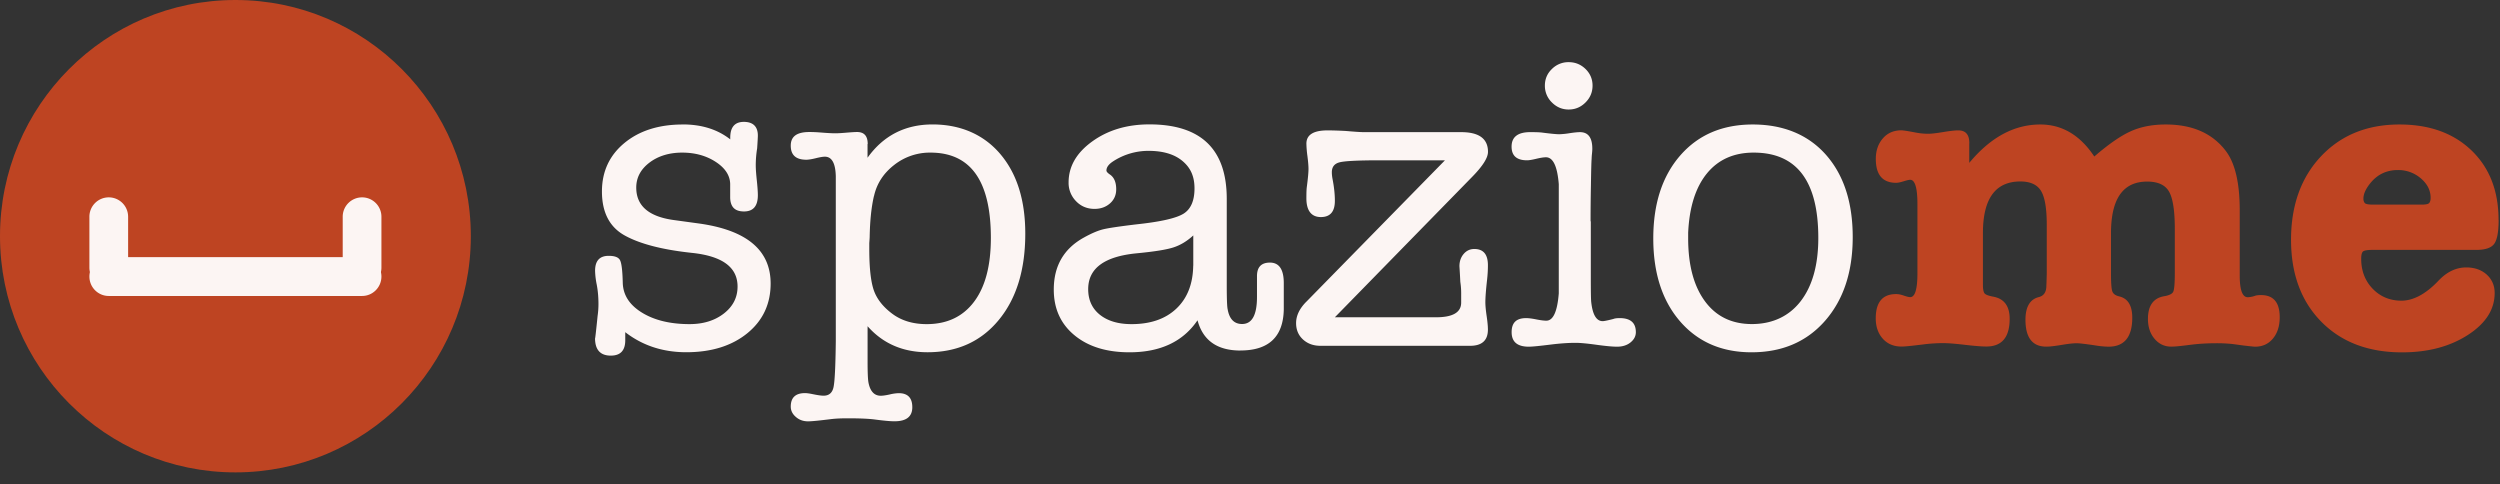 <svg xmlns="http://www.w3.org/2000/svg" width="191" height="37" fill="none"><rect width="100%" height="100%" fill="#333333" stroke="none"/><path fill="#BE4422" d="M17.986 36.09c9.933 0 17.985-8.08 17.985-18.045C35.971 8.079 27.92 0 17.986 0S0 8.079 0 18.045C0 28.01 8.053 36.09 17.986 36.09Z"/><path fill="#FCF5F3" d="M29.141 16.561a1.48 1.48 0 0 0-1.479-1.483 1.48 1.48 0 0 0-1.479 1.483v3.885c0 .82.662 1.484 1.48 1.484a1.48 1.48 0 0 0 1.478-1.484v-3.885Zm-19.353 0a1.48 1.48 0 0 0-1.48-1.483 1.48 1.48 0 0 0-1.478 1.483v3.885c0 .82.662 1.484 1.479 1.484.817 0 1.479-.664 1.479-1.484v-3.885Z"/><path fill="#FCF5F3" d="M27.662 22.612c.817 0 1.479-.665 1.479-1.484 0-.82-.662-1.484-1.479-1.484H8.31c-.817 0-1.479.665-1.479 1.484 0 .82.662 1.484 1.479 1.484h19.353Zm24.5-13.105c1.448 0 2.656.379 3.629 1.14v-.129c0-.802.346-1.207 1.039-1.207.692 0 1.07.348 1.07 1.043 0 .129-.018.454-.053.975a8.094 8.094 0 0 0-.107 1.306c0 .263.027.641.08 1.14.053.5.08.883.08 1.141 0 .824-.35 1.239-1.057 1.239-.706 0-1.035-.348-1.057-1.043v-1.074c-.022-.65-.395-1.212-1.119-1.68-.724-.467-1.577-.699-2.55-.699-.972 0-1.829.254-2.5.766-.67.513-1.007 1.145-1.007 1.907 0 1.39.954 2.215 2.86 2.478l1.883.258c3.68.5 5.524 2.032 5.524 4.594 0 1.564-.595 2.829-1.78 3.796-1.191.967-2.745 1.452-4.664 1.452-1.794 0-3.348-.512-4.663-1.532v.619c0 .784-.368 1.172-1.106 1.172-.799 0-1.203-.446-1.203-1.337 0 .151.067-.414.196-1.693.044-.303.066-.606.066-.913 0-.522-.044-1.012-.129-1.466a5.904 5.904 0 0 1-.129-1.074c0-.762.347-1.14 1.04-1.14.453 0 .741.106.861.325.12.218.191.793.213 1.728.023.936.507 1.693 1.461 2.282.955.588 2.168.882 3.638.882 1.06 0 1.936-.272 2.633-.816.693-.543 1.039-1.225 1.039-2.054 0-1.479-1.168-2.334-3.508-2.575-2.23-.24-3.93-.677-5.098-1.319-1.168-.641-1.755-1.764-1.755-3.372 0-1.52.573-2.754 1.715-3.699 1.141-.944 2.633-1.416 4.467-1.416l-.009-.005Zm14.118 1.502v1.042c1.212-1.693 2.869-2.544 4.97-2.544 2.1 0 3.885.749 5.164 2.25 1.279 1.502 1.918 3.533 1.918 6.095 0 2.758-.675 4.96-2.03 6.599-1.354 1.64-3.165 2.46-5.44 2.46-1.882 0-3.41-.665-4.578-1.988v2.705c0 .824.022 1.359.067 1.595.129.672.444 1.011.941 1.011.151 0 .378-.031.684-.098a3.41 3.41 0 0 1 .684-.098c.693 0 1.04.357 1.04 1.074 0 .717-.454 1.074-1.36 1.074-.324 0-.808-.045-1.456-.13-.475-.066-1.186-.098-2.136-.098-.52 0-.95.023-1.297.067-.861.107-1.434.165-1.714.165-.369 0-.68-.111-.937-.339-.258-.222-.386-.485-.386-.788 0-.686.364-1.03 1.092-1.03.129 0 .333.027.613.085.364.076.635.112.804.112.408 0 .661-.214.755-.637.097-.424.155-1.605.177-3.538V13.473c-.022-.998-.302-1.502-.835-1.502-.15 0-.382.04-.693.116-.31.076-.55.116-.723.116-.795 0-1.19-.357-1.19-1.074 0-.717.475-1.043 1.43-1.043.24 0 .497.01.777.031.541.045.941.067 1.203.067.195 0 .475-.018.844-.049.368-.03.64-.049.813-.049.541 0 .812.303.812.914l-.013.009Zm.488 3.974c-.195.846-.302 1.88-.324 3.096 0 .09-.013.25-.03.49v.455c0 1.457.119 2.517.354 3.177.24.664.71 1.256 1.413 1.778.701.52 1.576.784 2.615.784 1.559 0 2.767-.57 3.624-1.711.857-1.14 1.283-2.767 1.283-4.875 0-4.344-1.536-6.518-4.614-6.518a4.402 4.402 0 0 0-2.775.945c-.813.632-1.328 1.421-1.541 2.379h-.005Zm28.005 11.798c-1.777 0-2.87-.77-3.282-2.312-1.106 1.63-2.838 2.446-5.2 2.446-1.754 0-3.158-.437-4.206-1.306-1.052-.869-1.576-2.031-1.576-3.488 0-1.805.768-3.128 2.305-3.975.586-.325 1.088-.539 1.51-.637.421-.098 1.274-.223 2.548-.374 1.821-.196 3.007-.468 3.558-.815.55-.348.83-.99.83-1.925 0-.936-.31-1.59-.928-2.103-.617-.512-1.479-.767-2.585-.767a4.94 4.94 0 0 0-2.726.816c-.325.218-.489.445-.489.686 0 .09.098.196.293.325.302.219.453.588.453 1.11 0 .436-.155.793-.47 1.074-.316.28-.711.423-1.186.423-.564 0-1.035-.196-1.412-.588a1.99 1.99 0 0 1-.569-1.435c0-1.216.6-2.259 1.803-3.128 1.203-.869 2.66-1.305 4.37-1.305 3.943 0 5.91 1.898 5.91 5.69v6.571c0 1.043.023 1.658.067 1.854.13.757.498 1.136 1.106 1.136.76 0 1.137-.69 1.137-2.072v-1.586c0-.69.328-1.034.99-1.034.702 0 1.057.521 1.057 1.564v2.023c-.044 2.085-1.15 3.128-3.313 3.128l.005.004Zm-3.606-6.483v-2.312c-.475.437-.977.74-1.506.913-.528.174-1.474.326-2.833.455-2.46.24-3.69 1.154-3.69 2.736 0 .824.297 1.479.892 1.956.595.476 1.404.717 2.42.717 1.453 0 2.594-.397 3.429-1.19.835-.793 1.261-1.884 1.283-3.275h.005Zm8.637 2.754 10.591-10.805h-4.969c-1.625 0-2.642.05-3.055.147-.413.098-.618.352-.618.767 0 .173.023.37.067.588.107.566.164 1.096.164 1.595 0 .824-.355 1.239-1.07 1.239-.715 0-1.106-.477-1.106-1.435 0-.415.01-.695.031-.847.085-.65.13-1.118.13-1.403 0-.218-.027-.54-.08-.963a8.38 8.38 0 0 1-.08-.962c0-.673.537-1.011 1.616-1.011.342 0 .808.013 1.39.044.666.058 1.132.09 1.39.09h7.429c1.364 0 2.048.503 2.048 1.505 0 .46-.409 1.1-1.231 1.934L101.984 24.24h7.732c1.279 0 1.918-.374 1.918-1.122v-.628a5.93 5.93 0 0 0-.066-.959 69.955 69.955 0 0 0-.067-1.19c0-.373.107-.685.324-.94.218-.253.489-.378.813-.378.693 0 1.039.415 1.039 1.239 0 .37-.022.748-.067 1.14-.088.785-.128 1.346-.128 1.693 0 .241.031.589.097 1.043.067.454.098.802.098 1.043 0 .846-.48 1.26-1.434 1.238h-11.365c-.541 0-.985-.165-1.336-.49-.351-.325-.52-.744-.52-1.243 0-.566.262-1.114.782-1.635Zm21.734-6.144v4.237c0 1.087.009 1.729.031 1.925.106.976.399 1.466.875 1.466.106 0 .377-.054.812-.165.107-.045.271-.067.489-.067.821 0 1.234.356 1.234 1.074 0 .303-.137.566-.408.784-.271.218-.613.325-1.026.325-.346 0-.875-.049-1.581-.147-.706-.098-1.235-.147-1.581-.147-.564 0-1.195.045-1.892.13-.848.106-1.412.164-1.696.164-.871 0-1.306-.37-1.306-1.11 0-.739.373-1.073 1.115-1.073.173 0 .431.031.768.098.338.067.595.098.768.098.524 0 .84-.695.951-2.085V14.07c-.111-1.368-.435-2.054-.982-2.054-.173 0-.422.04-.737.115-.315.076-.551.116-.706.116-.786 0-1.181-.347-1.181-1.042 0-.74.475-1.11 1.43-1.11.413 0 .701.01.875.031.692.09 1.136.13 1.332.13a6 6 0 0 0 .795-.08c.355-.054.621-.08.795-.08.626 0 .941.422.941 1.27 0 .088-.009.217-.027.391a4.41 4.41 0 0 0-.026.392c-.018.174-.036.847-.053 2.023-.018.891-.027 1.804-.027 2.736h.018Zm-1.688-8.541c-.497 0-.924-.179-1.283-.54a1.756 1.756 0 0 1-.538-1.287c0-.5.178-.923.538-1.27a1.773 1.773 0 0 1 1.283-.521c.497 0 .924.173 1.284.521.355.348.537.77.537 1.27 0 .499-.178.927-.537 1.287-.36.361-.787.54-1.284.54Zm13.967 18.548c-2.274 0-4.095-.789-5.458-2.362-1.364-1.577-2.048-3.689-2.048-6.34s.689-4.763 2.065-6.34c1.377-1.577 3.22-2.362 5.538-2.362s4.223.771 5.587 2.313c1.363 1.542 2.047 3.64 2.047 6.291 0 2.651-.702 4.78-2.109 6.39-1.408 1.608-3.282 2.41-5.622 2.41Zm.164-15.256c-1.519 0-2.709.535-3.575 1.595-.866 1.065-1.341 2.575-1.43 4.531v.424c0 2.04.426 3.644 1.283 4.807.857 1.163 2.052 1.742 3.589 1.742 1.536 0 2.82-.579 3.721-1.742.897-1.163 1.35-2.776 1.35-4.839 0-4.344-1.647-6.518-4.938-6.518Z"/><path fill="#BE4422" d="M150.452 10.942v1.501c1.625-1.956 3.433-2.932 5.427-2.932 1.665 0 3.042.816 4.125 2.447 1.084-.936 2.007-1.578 2.776-1.925.768-.348 1.661-.522 2.682-.522 2.056 0 3.593.687 4.614 2.055.693.935 1.039 2.432 1.039 4.495v4.986c0 1.11.204 1.662.617 1.662a1.9 1.9 0 0 0 .52-.098c.107-.045.271-.067.489-.067.954 0 1.429.566 1.429 1.693 0 .673-.173 1.216-.519 1.63-.346.415-.799.62-1.363.62-.067 0-.378-.031-.942-.098l-.715-.098a11.095 11.095 0 0 0-1.363-.067c-.693 0-1.364.045-2.016.13-.653.084-1.106.129-1.364.129-.519 0-.946-.201-1.283-.602-.338-.401-.502-.909-.502-1.515 0-.998.4-1.577 1.204-1.729.413-.066.652-.182.732-.356.076-.174.116-.65.116-1.435v-3.355c0-1.39-.147-2.339-.44-2.851-.293-.513-.853-.767-1.674-.767-1.843 0-2.762 1.315-2.762 3.944v3.03c0 .739.031 1.207.097 1.403.067.196.24.325.52.392.671.151 1.008.695 1.008 1.63 0 1.48-.608 2.215-1.821 2.215a7.03 7.03 0 0 1-1.008-.098c-.715-.107-1.19-.165-1.43-.165-.257 0-.644.045-1.154.13-.511.084-.893.129-1.155.129-1.061 0-1.59-.687-1.59-2.055 0-.975.338-1.555 1.008-1.728.369-.085.564-.348.586-.784.023-.588.032-.945.032-1.074v-3.685c0-1.239-.147-2.098-.44-2.575-.293-.477-.817-.718-1.577-.718-1.905 0-2.86 1.315-2.86 3.944v3.943c0 .347.045.57.129.668.085.098.302.178.649.245.843.152 1.265.717 1.265 1.693 0 1.413-.595 2.117-1.785 2.117-.369 0-.915-.045-1.639-.13-.724-.084-1.274-.129-1.638-.129-.498 0-1.008.031-1.528.098-.866.107-1.417.165-1.656.165-.609 0-1.088-.2-1.448-.602-.355-.4-.537-.917-.537-1.55 0-1.239.519-1.858 1.558-1.858.173 0 .369.04.586.116.218.076.378.116.489.116.369 0 .551-.606.551-1.827v-5.28c0-1.238-.187-1.858-.551-1.858-.089 0-.253.04-.502.116-.249.076-.44.116-.568.116-1.039 0-1.559-.606-1.559-1.827 0-.628.178-1.15.537-1.564.356-.414.831-.619 1.412-.619.129 0 .489.053 1.071.165.346.067.67.098.972.098.262 0 .644-.045 1.155-.13.506-.084.893-.129 1.155-.129.564 0 .843.326.843.976l-.004.005Zm40.443 5.868c0 .913-.116 1.519-.342 1.826-.227.303-.68.455-1.35.455h-7.927c-.391 0-.635.04-.733.116-.098.075-.147.267-.147.57 0 .913.294 1.675.875 2.281.587.61 1.319.913 2.207.913.889 0 1.839-.498 2.794-1.497.648-.695 1.363-1.042 2.145-1.042.648 0 1.172.187 1.576.552.4.37.6.838.6 1.404 0 1.26-.689 2.33-2.061 3.212-1.377.883-3.051 1.32-5.018 1.32-2.576 0-4.636-.785-6.173-2.349-1.536-1.564-2.305-3.649-2.305-6.26 0-2.61.764-4.754 2.292-6.371 1.528-1.618 3.526-2.429 5.995-2.429 2.296 0 4.13.664 5.507 1.988 1.376 1.327 2.06 3.096 2.06 5.31h.005Zm-10.33-1.631c0 .13.031.24.098.325.067.09.293.13.684.13h3.637c.324 0 .524-.036.599-.117.076-.075.116-.213.116-.405 0-.566-.249-1.06-.746-1.484a2.628 2.628 0 0 0-1.754-.637c-.866 0-1.572.339-2.114 1.012-.347.436-.52.824-.52 1.171v.005Z"/></svg>